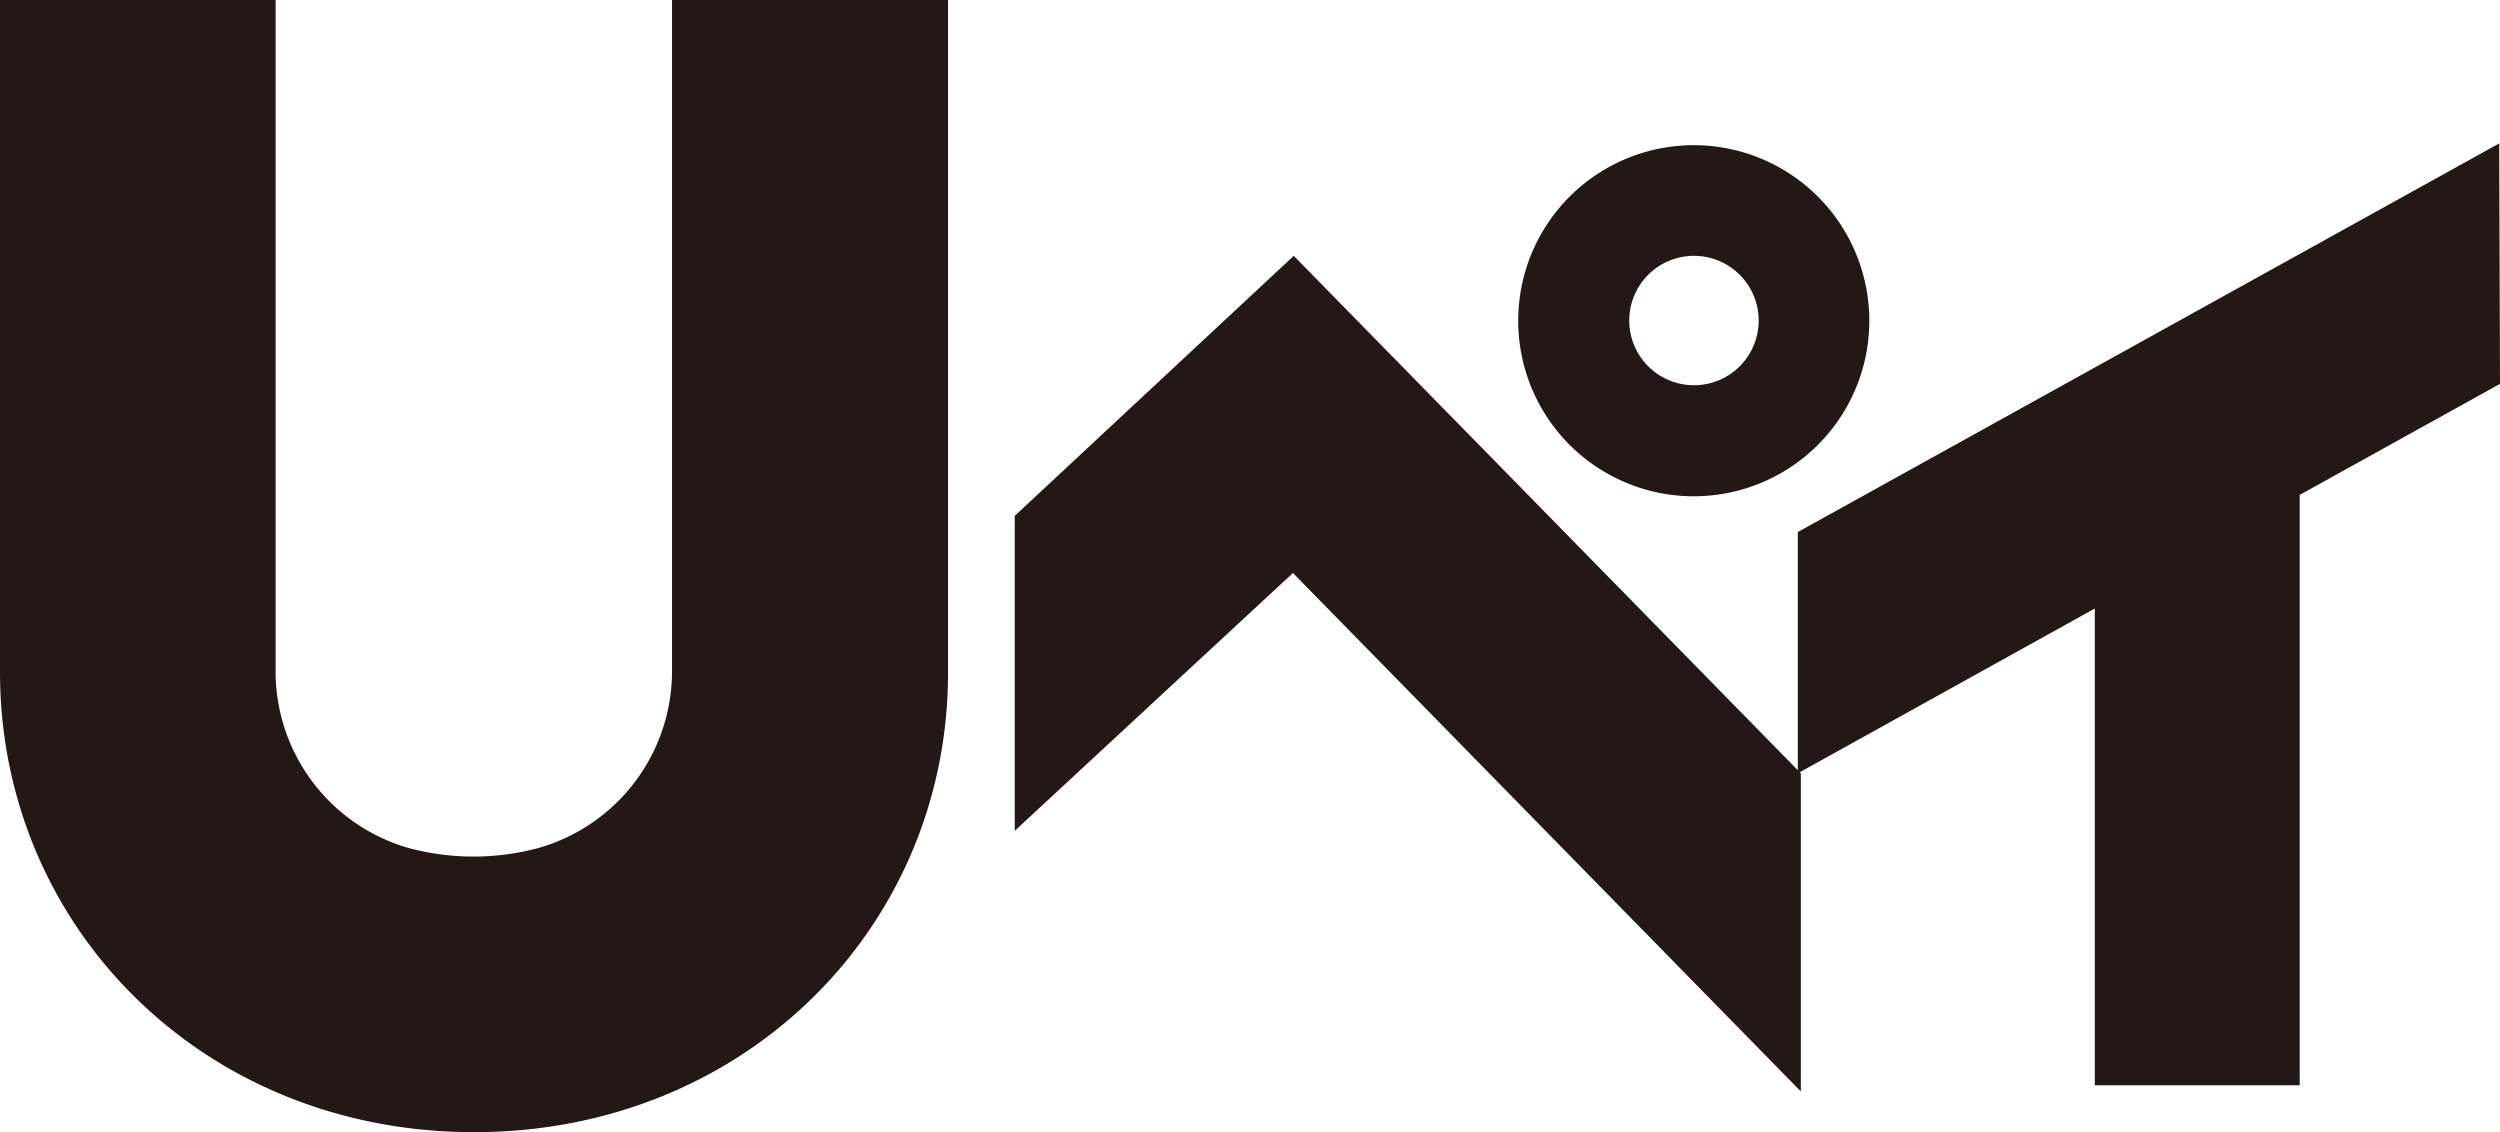 <svg xmlns="http://www.w3.org/2000/svg" viewBox="0 0 125.18 56.69"><defs><style>.cls-1{fill:#231815;}</style></defs><title>upay</title><g id="レイヤー_2" data-name="レイヤー 2"><g id="レイヤー_1-2" data-name="レイヤー 1"><path class="cls-1" d="M23.74,56.69c13.59,0,23.73-10.31,23.73-23V0H33.65V33.65A9.21,9.21,0,0,1,27,42.45a12.52,12.52,0,0,1-6.58,0,9.2,9.2,0,0,1-6.62-8.8V0H0V33.65C0,46.38,10.14,56.69,23.74,56.69Z"/><polygon class="cls-1" points="64.78 12.81 50.81 25.83 50.81 41.6 64.74 28.69 90.17 54.65 90.17 38.72 64.78 12.81"/><polygon class="cls-1" points="125.18 19.22 125.14 7.18 90.02 26.64 90.02 38.72 104.89 30.47 104.89 54.34 115.15 54.34 115.15 24.78 125.18 19.22"/><path class="cls-1" d="M93.6,16.05a8.79,8.79,0,1,1-8.78-8.78A8.79,8.79,0,0,1,93.6,16.05Zm-8.78-3.24a3.24,3.24,0,1,0,3.24,3.24A3.24,3.24,0,0,0,84.82,12.81Z"/></g></g></svg>